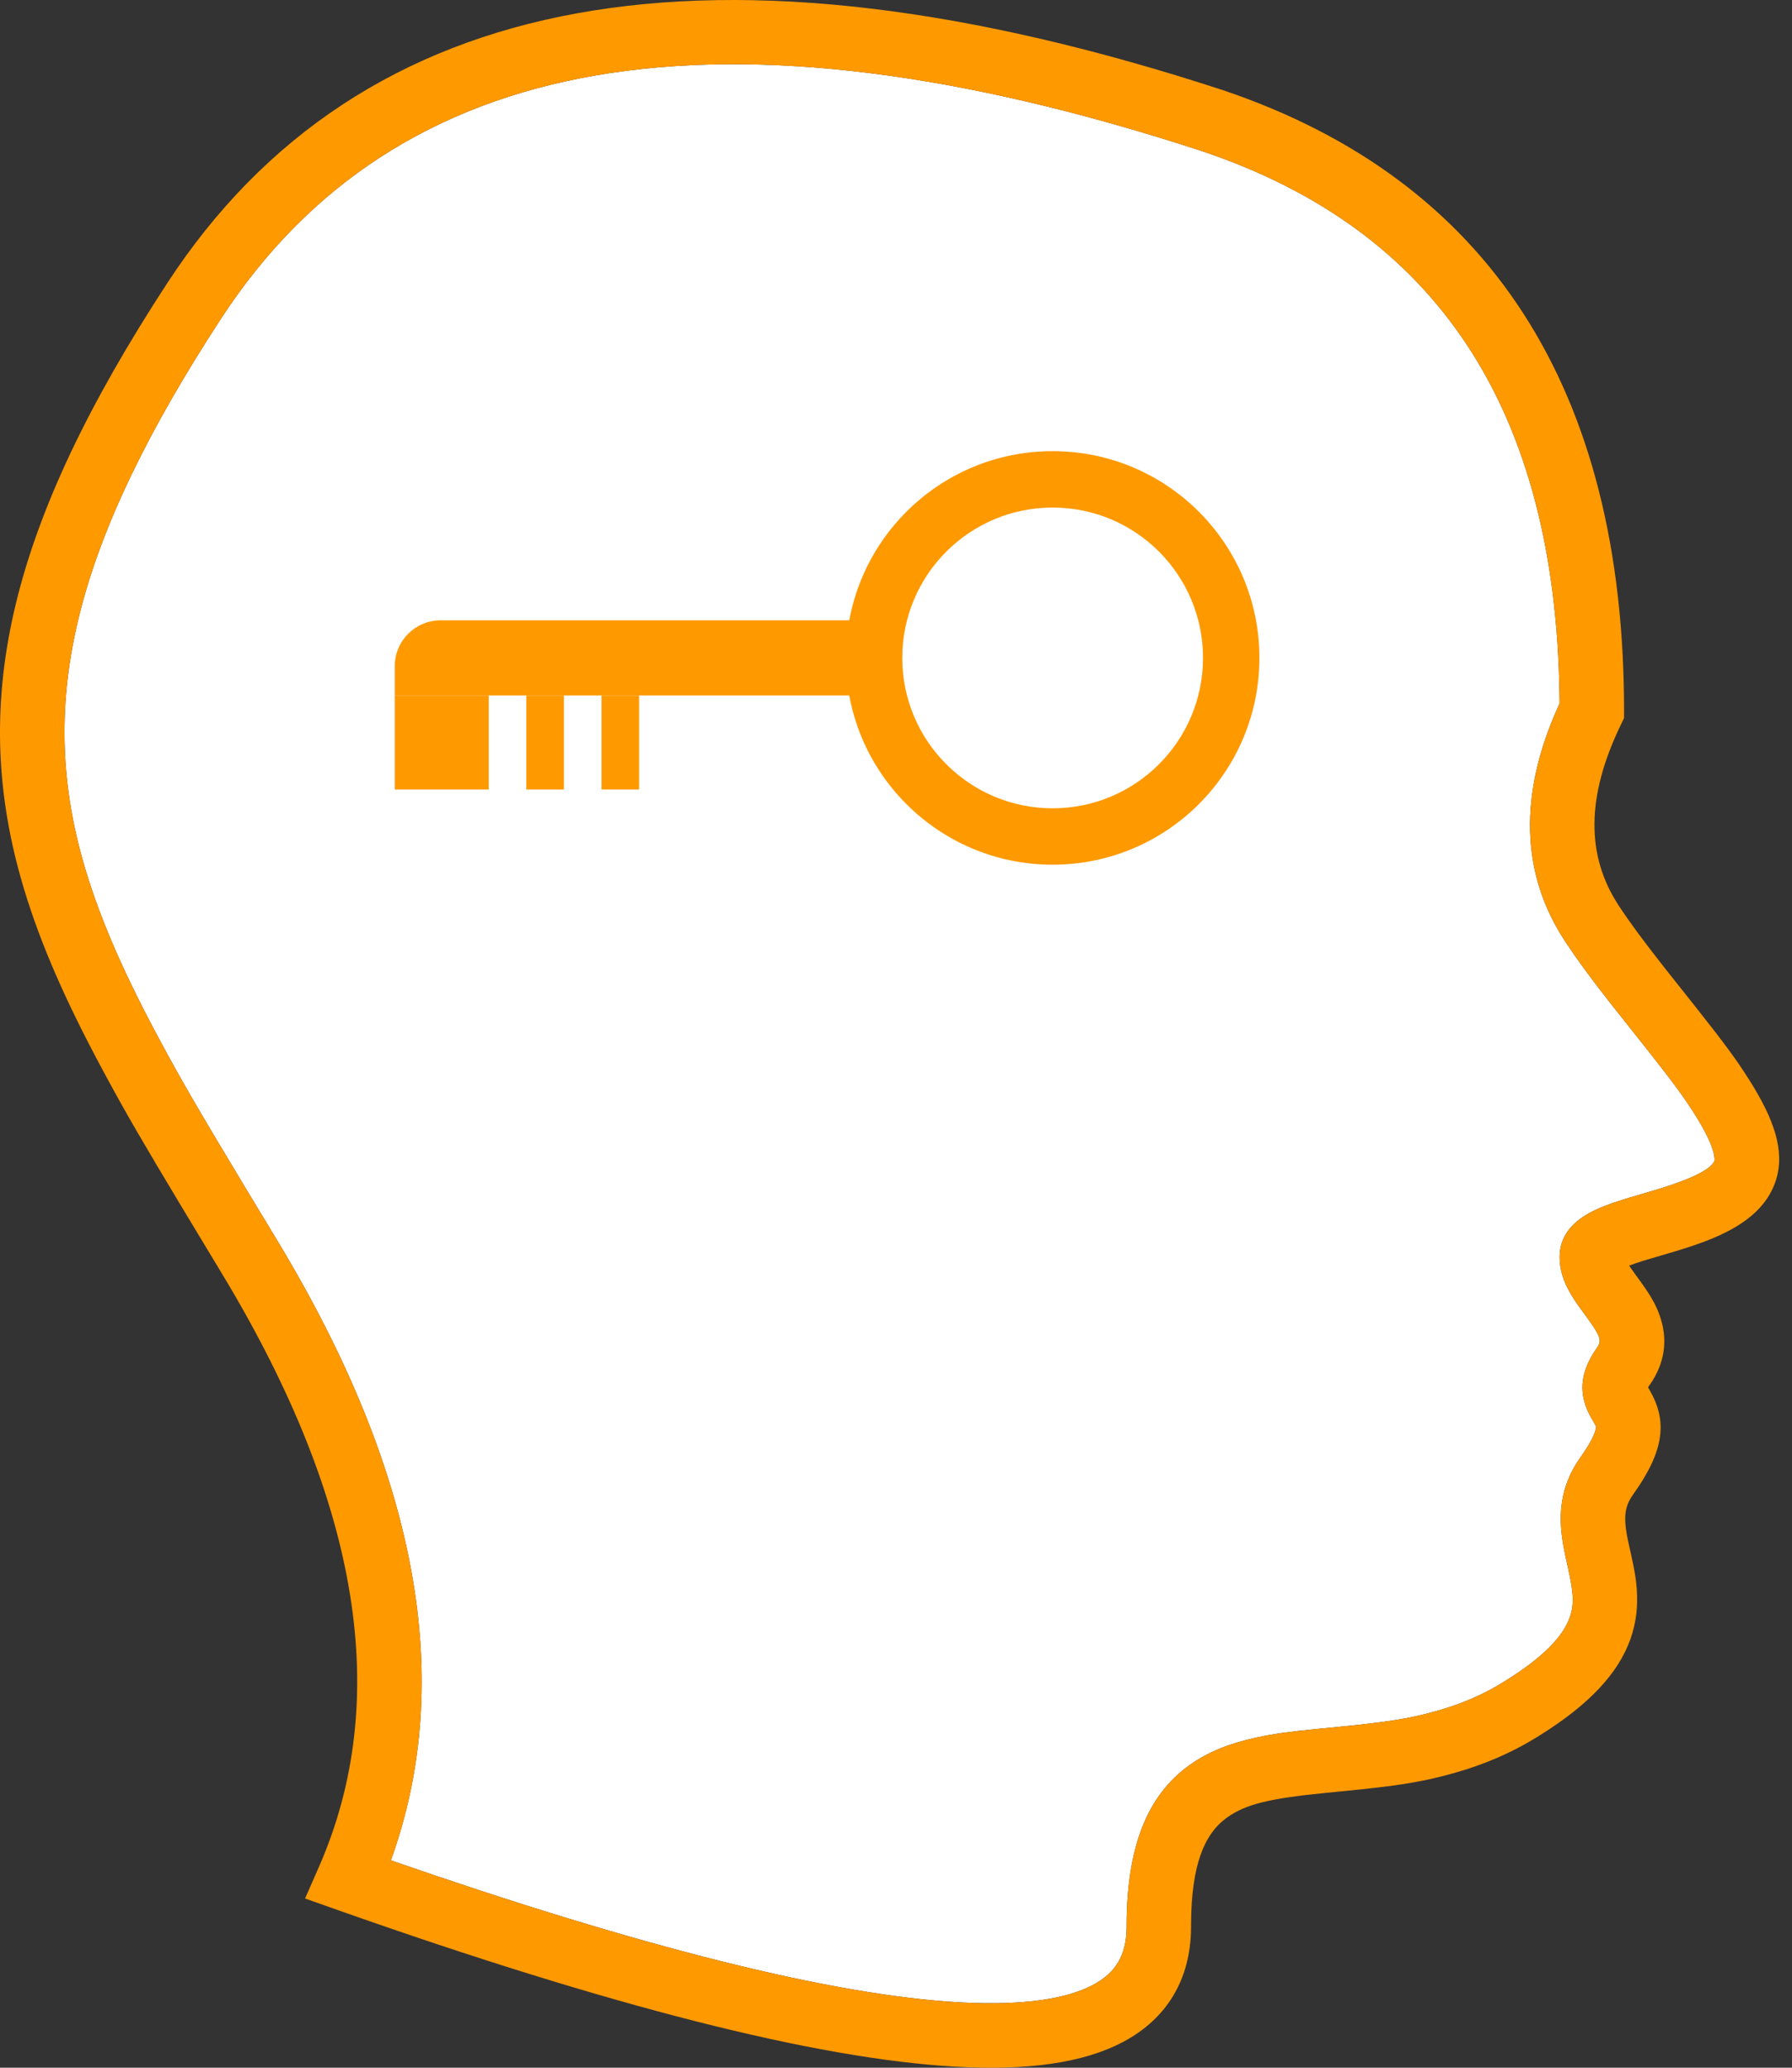 <svg width="78" height="90" viewBox="0 0 78 90" fill="none" xmlns="http://www.w3.org/2000/svg">
<rect x="0" y="0" width="78" height="90" fill="#333333" stroke="none"/>
<path d="M67.88 30.243C67.698 17.81 62.55 10.026 52.345 6.586C31.339 -0.286 17.225 2.211 9.624 13.863C3.198 23.713 1.624 30.467 3.616 37.49C4.246 39.714 5.243 42.045 6.712 44.818L6.988 45.335C7.936 47.097 8.65 48.325 10.755 51.82L12.068 53.994C18.168 64.089 19.855 73.11 17.014 80.974C27.968 84.775 36.214 86.832 41.703 87.15L41.918 87.162C44.513 87.292 46.407 87.017 47.576 86.394C48.566 85.868 49.022 85.105 49.037 83.916L49.037 83.755C49.055 80.365 49.938 78.14 51.782 76.824C52.582 76.253 53.52 75.882 54.663 75.633L54.77 75.61C55.467 75.463 56.136 75.373 57.271 75.259L58.308 75.158C60.369 74.953 61.316 74.811 62.473 74.488L62.619 74.446C63.612 74.16 64.512 73.778 65.349 73.269L65.497 73.177C67.18 72.133 68.03 71.228 68.323 70.404C68.522 69.848 68.499 69.377 68.257 68.274L68.158 67.826L68.132 67.708C68.063 67.386 68.027 67.185 67.993 66.927L67.984 66.858C67.827 65.606 68.035 64.518 68.771 63.461L68.854 63.342C69.089 63.008 69.254 62.727 69.357 62.495C69.428 62.336 69.461 62.222 69.47 62.145L69.472 62.129C69.475 62.094 69.473 62.08 69.415 61.978L69.297 61.776L69.25 61.694C68.712 60.738 68.729 59.794 69.477 58.713L69.522 58.648L69.542 58.618C69.718 58.344 69.65 58.136 69.092 57.366L68.786 56.947L68.687 56.809C68.585 56.666 68.526 56.576 68.454 56.458L68.37 56.318C68.128 55.905 67.97 55.509 67.91 55.076C67.894 54.958 67.885 54.839 67.885 54.72C67.885 53.829 68.403 53.225 69.183 52.796C69.581 52.577 70.04 52.402 70.707 52.194L70.954 52.119C71.175 52.054 71.635 51.918 71.96 51.822L72.251 51.734L72.386 51.692C73.783 51.252 74.496 50.852 74.621 50.535C74.625 50.525 74.629 50.496 74.628 50.441C74.624 50.343 74.6 50.212 74.551 50.051C74.438 49.688 74.214 49.228 73.877 48.679L73.773 48.511C73.3 47.759 72.843 47.138 71.712 45.704L70.437 44.096L70.188 43.781L69.973 43.507C69.229 42.553 68.676 41.803 68.197 41.083L68.115 40.959C66.176 38.005 66.108 34.544 67.831 30.736L67.884 30.621L67.88 30.243Z" fill="white"/>
<path d="M71.813 60.523C72.573 61.852 72.458 63.126 71.094 65.035C70.773 65.483 70.69 65.885 70.765 66.497L70.772 66.553C70.797 66.734 70.825 66.891 70.886 67.17L71.026 67.805L71.071 68.015C71.163 68.459 71.212 68.769 71.239 69.125L71.246 69.221C71.294 69.957 71.213 70.654 70.966 71.347C70.43 72.85 69.156 74.207 66.978 75.561L66.806 75.667C65.747 76.311 64.618 76.791 63.394 77.144L63.204 77.198C61.843 77.577 60.777 77.735 58.503 77.959L57.687 78.039C55.255 78.283 54.231 78.524 53.411 79.109L53.379 79.132C52.399 79.853 51.865 81.205 51.843 83.693L51.842 83.93C51.82 86.142 50.807 87.854 48.894 88.872C47.157 89.797 44.714 90.136 41.541 89.952C35.501 89.602 26.574 87.329 14.703 83.138L13.279 82.635L13.885 81.252C17.062 74.001 15.701 65.431 9.667 55.447L7.918 52.547C6.176 49.649 5.474 48.435 4.612 46.839L4.313 46.283L4.15 45.974C2.64 43.108 1.596 40.65 0.917 38.257C-1.321 30.364 0.44 22.808 7.275 12.331C15.692 -0.572 31.133 -3.304 53.229 3.924C64.833 7.836 70.69 16.948 70.69 30.934V31.256L70.55 31.545C69.034 34.682 69.034 37.248 70.46 39.42C70.937 40.147 71.511 40.923 72.333 41.971L72.637 42.357L73.831 43.862C75.075 45.436 75.576 46.114 76.115 46.968L76.26 47.199L76.342 47.334C77.339 48.992 77.718 50.329 77.23 51.566C76.901 52.398 76.252 53.019 75.354 53.514C74.734 53.855 74.031 54.123 73.076 54.417L72.861 54.482C72.555 54.573 72.087 54.711 71.832 54.786L71.613 54.852L71.493 54.889C71.26 54.963 71.067 55.028 70.911 55.088L70.975 55.181C71.036 55.27 71.11 55.373 71.198 55.495L71.343 55.694L71.436 55.822C71.901 56.472 72.145 56.906 72.311 57.48C72.581 58.418 72.435 59.364 71.835 60.237L71.799 60.288C71.786 60.307 71.774 60.324 71.763 60.34L71.733 60.386L71.813 60.523ZM67.88 30.244C67.698 17.811 62.55 10.027 52.345 6.587C31.339 -0.285 17.225 2.212 9.624 13.864C3.198 23.714 1.624 30.468 3.616 37.491C4.247 39.715 5.243 42.046 6.712 44.819L6.988 45.336C7.936 47.098 8.65 48.326 10.755 51.821L12.068 53.995C18.168 64.09 19.855 73.111 17.015 80.975C27.968 84.776 36.215 86.833 41.703 87.151L41.918 87.163C44.513 87.293 46.407 87.018 47.576 86.395C48.566 85.869 49.022 85.106 49.037 83.918L49.037 83.756C49.055 80.366 49.938 78.141 51.782 76.825C52.582 76.254 53.52 75.883 54.663 75.634L54.77 75.611C55.467 75.465 56.136 75.374 57.272 75.26L58.308 75.159C60.369 74.954 61.316 74.812 62.473 74.489L62.619 74.447C63.612 74.162 64.512 73.779 65.349 73.27L65.497 73.178C67.18 72.134 68.03 71.229 68.323 70.405C68.522 69.849 68.499 69.378 68.258 68.275L68.158 67.827L68.132 67.709C68.064 67.387 68.028 67.186 67.993 66.928L67.984 66.859C67.827 65.607 68.035 64.519 68.771 63.462L68.854 63.343C69.089 63.009 69.254 62.728 69.357 62.497C69.428 62.337 69.461 62.223 69.47 62.146L69.472 62.13C69.475 62.095 69.473 62.081 69.415 61.98L69.297 61.777L69.25 61.696C68.712 60.739 68.729 59.795 69.477 58.714L69.523 58.649L69.542 58.619C69.718 58.345 69.65 58.137 69.092 57.367L68.787 56.948L68.687 56.81C68.585 56.666 68.526 56.577 68.454 56.459L68.37 56.319C68.128 55.906 67.97 55.51 67.91 55.077C67.894 54.959 67.885 54.84 67.885 54.721C67.885 53.83 68.404 53.227 69.184 52.797C69.581 52.578 70.041 52.403 70.707 52.196L70.955 52.12C71.175 52.055 71.635 51.919 71.96 51.823L72.251 51.735L72.386 51.693C73.783 51.253 74.496 50.853 74.621 50.536C74.625 50.526 74.629 50.498 74.628 50.442C74.624 50.344 74.6 50.213 74.551 50.053C74.439 49.688 74.214 49.229 73.877 48.68L73.773 48.512C73.3 47.76 72.844 47.139 71.712 45.705L70.437 44.097L70.188 43.782L69.973 43.508C69.229 42.553 68.676 41.804 68.198 41.084L68.116 40.96C66.176 38.006 66.108 34.545 67.832 30.738L67.884 30.622L67.88 30.244Z" fill="#FF9900"/>
<circle cx="45.818" cy="28.637" r="9" fill="#FF9900"/>
<circle cx="45.818" cy="28.637" r="6.545" fill="white"/>
<path d="M17.182 29C17.182 27.895 18.077 27 19.182 27H37.636V30.273H17.182V29Z" fill="#FF9900"/>
<rect x="17.182" y="30.273" width="4.091" height="4.091" fill="#FF9900"/>
<rect x="22.909" y="30.273" width="1.636" height="4.091" fill="#FF9900"/>
<rect x="26.182" y="30.273" width="1.636" height="4.091" fill="#FF9900"/>
</svg>
